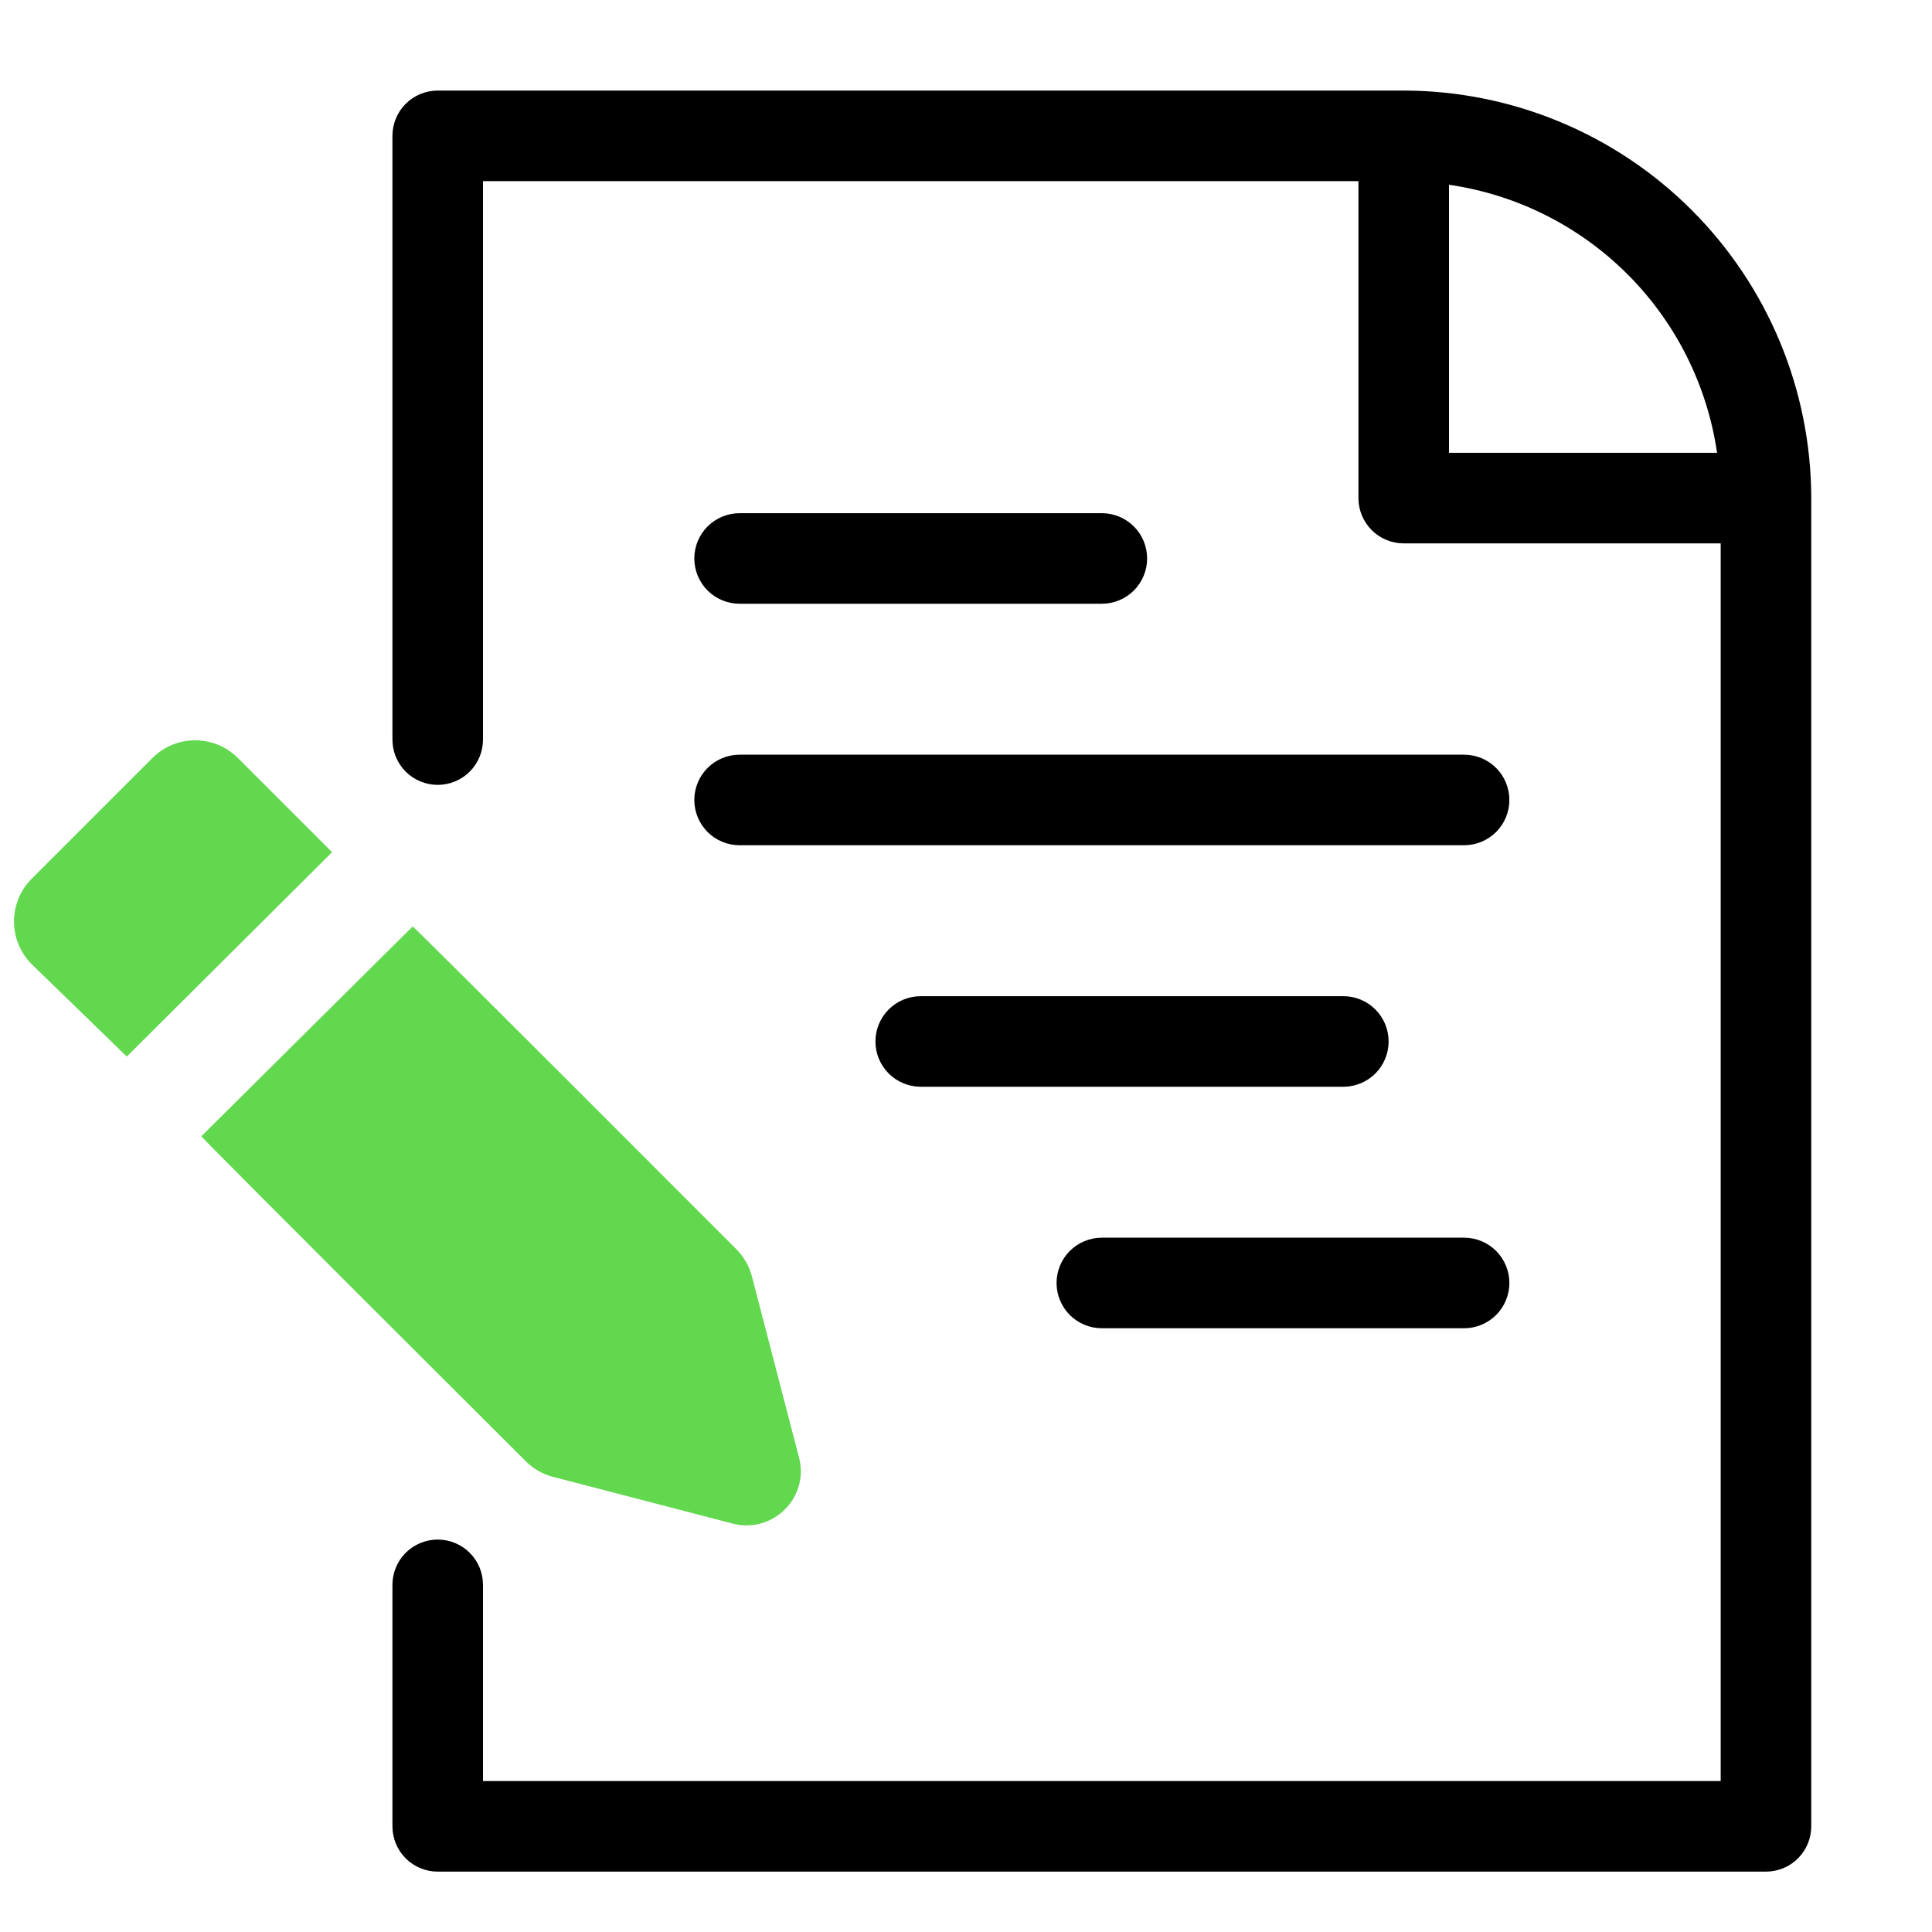 <svg width="64" height="64" viewBox="0 0 64 64" fill="none" xmlns="http://www.w3.org/2000/svg">
<g clip-path="url(#clip0_677_150795)">
<path d="M46.5 3H14.5C14.102 3 13.721 3.158 13.439 3.439C13.158 3.721 13 4.102 13 4.5V24.5C13 24.898 13.158 25.279 13.439 25.561C13.721 25.842 14.102 26 14.5 26C14.898 26 15.279 25.842 15.561 25.561C15.842 25.279 16 24.898 16 24.5V6H45V16.5C45 16.898 45.158 17.279 45.439 17.561C45.721 17.842 46.102 18 46.5 18H57V59H16V52.5C16 52.102 15.842 51.721 15.561 51.439C15.279 51.158 14.898 51 14.5 51C14.102 51 13.721 51.158 13.439 51.439C13.158 51.721 13 52.102 13 52.5V60.5C13 60.898 13.158 61.279 13.439 61.561C13.721 61.842 14.102 62 14.5 62H58.5C58.898 62 59.279 61.842 59.561 61.561C59.842 61.279 60 60.898 60 60.5V16.5C59.995 12.921 58.571 9.491 56.04 6.96C53.51 4.429 50.079 3.005 46.5 3ZM48 6.12C50.239 6.446 52.314 7.486 53.914 9.086C55.514 10.686 56.554 12.761 56.88 15H48V6.12Z" fill="black"/>
<path d="M24.5 28H48.5C48.898 28 49.279 27.842 49.561 27.561C49.842 27.279 50 26.898 50 26.5C50 26.102 49.842 25.721 49.561 25.439C49.279 25.158 48.898 25 48.5 25H24.5C24.102 25 23.721 25.158 23.439 25.439C23.158 25.721 23 26.102 23 26.5C23 26.898 23.158 27.279 23.439 27.561C23.721 27.842 24.102 28 24.5 28Z" fill="black"/>
<path d="M46 34.5C46 34.102 45.842 33.721 45.561 33.439C45.279 33.158 44.898 33 44.5 33H30.5C30.102 33 29.721 33.158 29.439 33.439C29.158 33.721 29 34.102 29 34.5C29 34.898 29.158 35.279 29.439 35.561C29.721 35.842 30.102 36 30.5 36H44.5C44.898 36 45.279 35.842 45.561 35.561C45.842 35.279 46 34.898 46 34.5Z" fill="black"/>
<path d="M24.5 20H36.5C36.898 20 37.279 19.842 37.561 19.561C37.842 19.279 38 18.898 38 18.5C38 18.102 37.842 17.721 37.561 17.439C37.279 17.158 36.898 17 36.5 17H24.5C24.102 17 23.721 17.158 23.439 17.439C23.158 17.721 23 18.102 23 18.5C23 18.898 23.158 19.279 23.439 19.561C23.721 19.842 24.102 20 24.5 20Z" fill="black"/>
<path d="M36.5 44H48.5C48.898 44 49.279 43.842 49.561 43.561C49.842 43.279 50 42.898 50 42.5C50 42.102 49.842 41.721 49.561 41.439C49.279 41.158 48.898 41 48.5 41H36.5C36.102 41 35.721 41.158 35.439 41.439C35.158 41.721 35 42.102 35 42.5C35 42.898 35.158 43.279 35.439 43.561C35.721 43.842 36.102 44 36.5 44Z" fill="black"/>
<path d="M26 50C25.832 50.169 25.633 50.302 25.413 50.393C25.193 50.484 24.958 50.531 24.72 50.53C24.568 50.531 24.416 50.51 24.27 50.47L18.27 48.91C17.963 48.821 17.682 48.66 17.45 48.44C17.45 48.44 6.68 37.7 6.67 37.64L13.67 30.69C13.72 30.69 24.43 41.42 24.43 41.42C24.651 41.655 24.812 41.94 24.9 42.25L26.46 48.25C26.548 48.556 26.551 48.88 26.471 49.188C26.39 49.496 26.227 49.777 26 50ZM7.88 25.11C7.694 24.924 7.474 24.776 7.231 24.676C6.988 24.575 6.728 24.523 6.465 24.523C6.202 24.523 5.942 24.575 5.699 24.676C5.456 24.776 5.236 24.924 5.05 25.11L1.05 29.11C0.864 29.296 0.716 29.516 0.616 29.759C0.515 30.002 0.463 30.262 0.463 30.525C0.463 30.788 0.515 31.048 0.616 31.291C0.716 31.534 0.864 31.754 1.05 31.94L4.2 35L11 28.23L7.88 25.11Z" fill="#62D84E"/>
</g>
<defs>
<clipPath id="clip0_677_150795">
<rect width="64" height="64" fill="white"/>
</clipPath>
</defs>
</svg>
